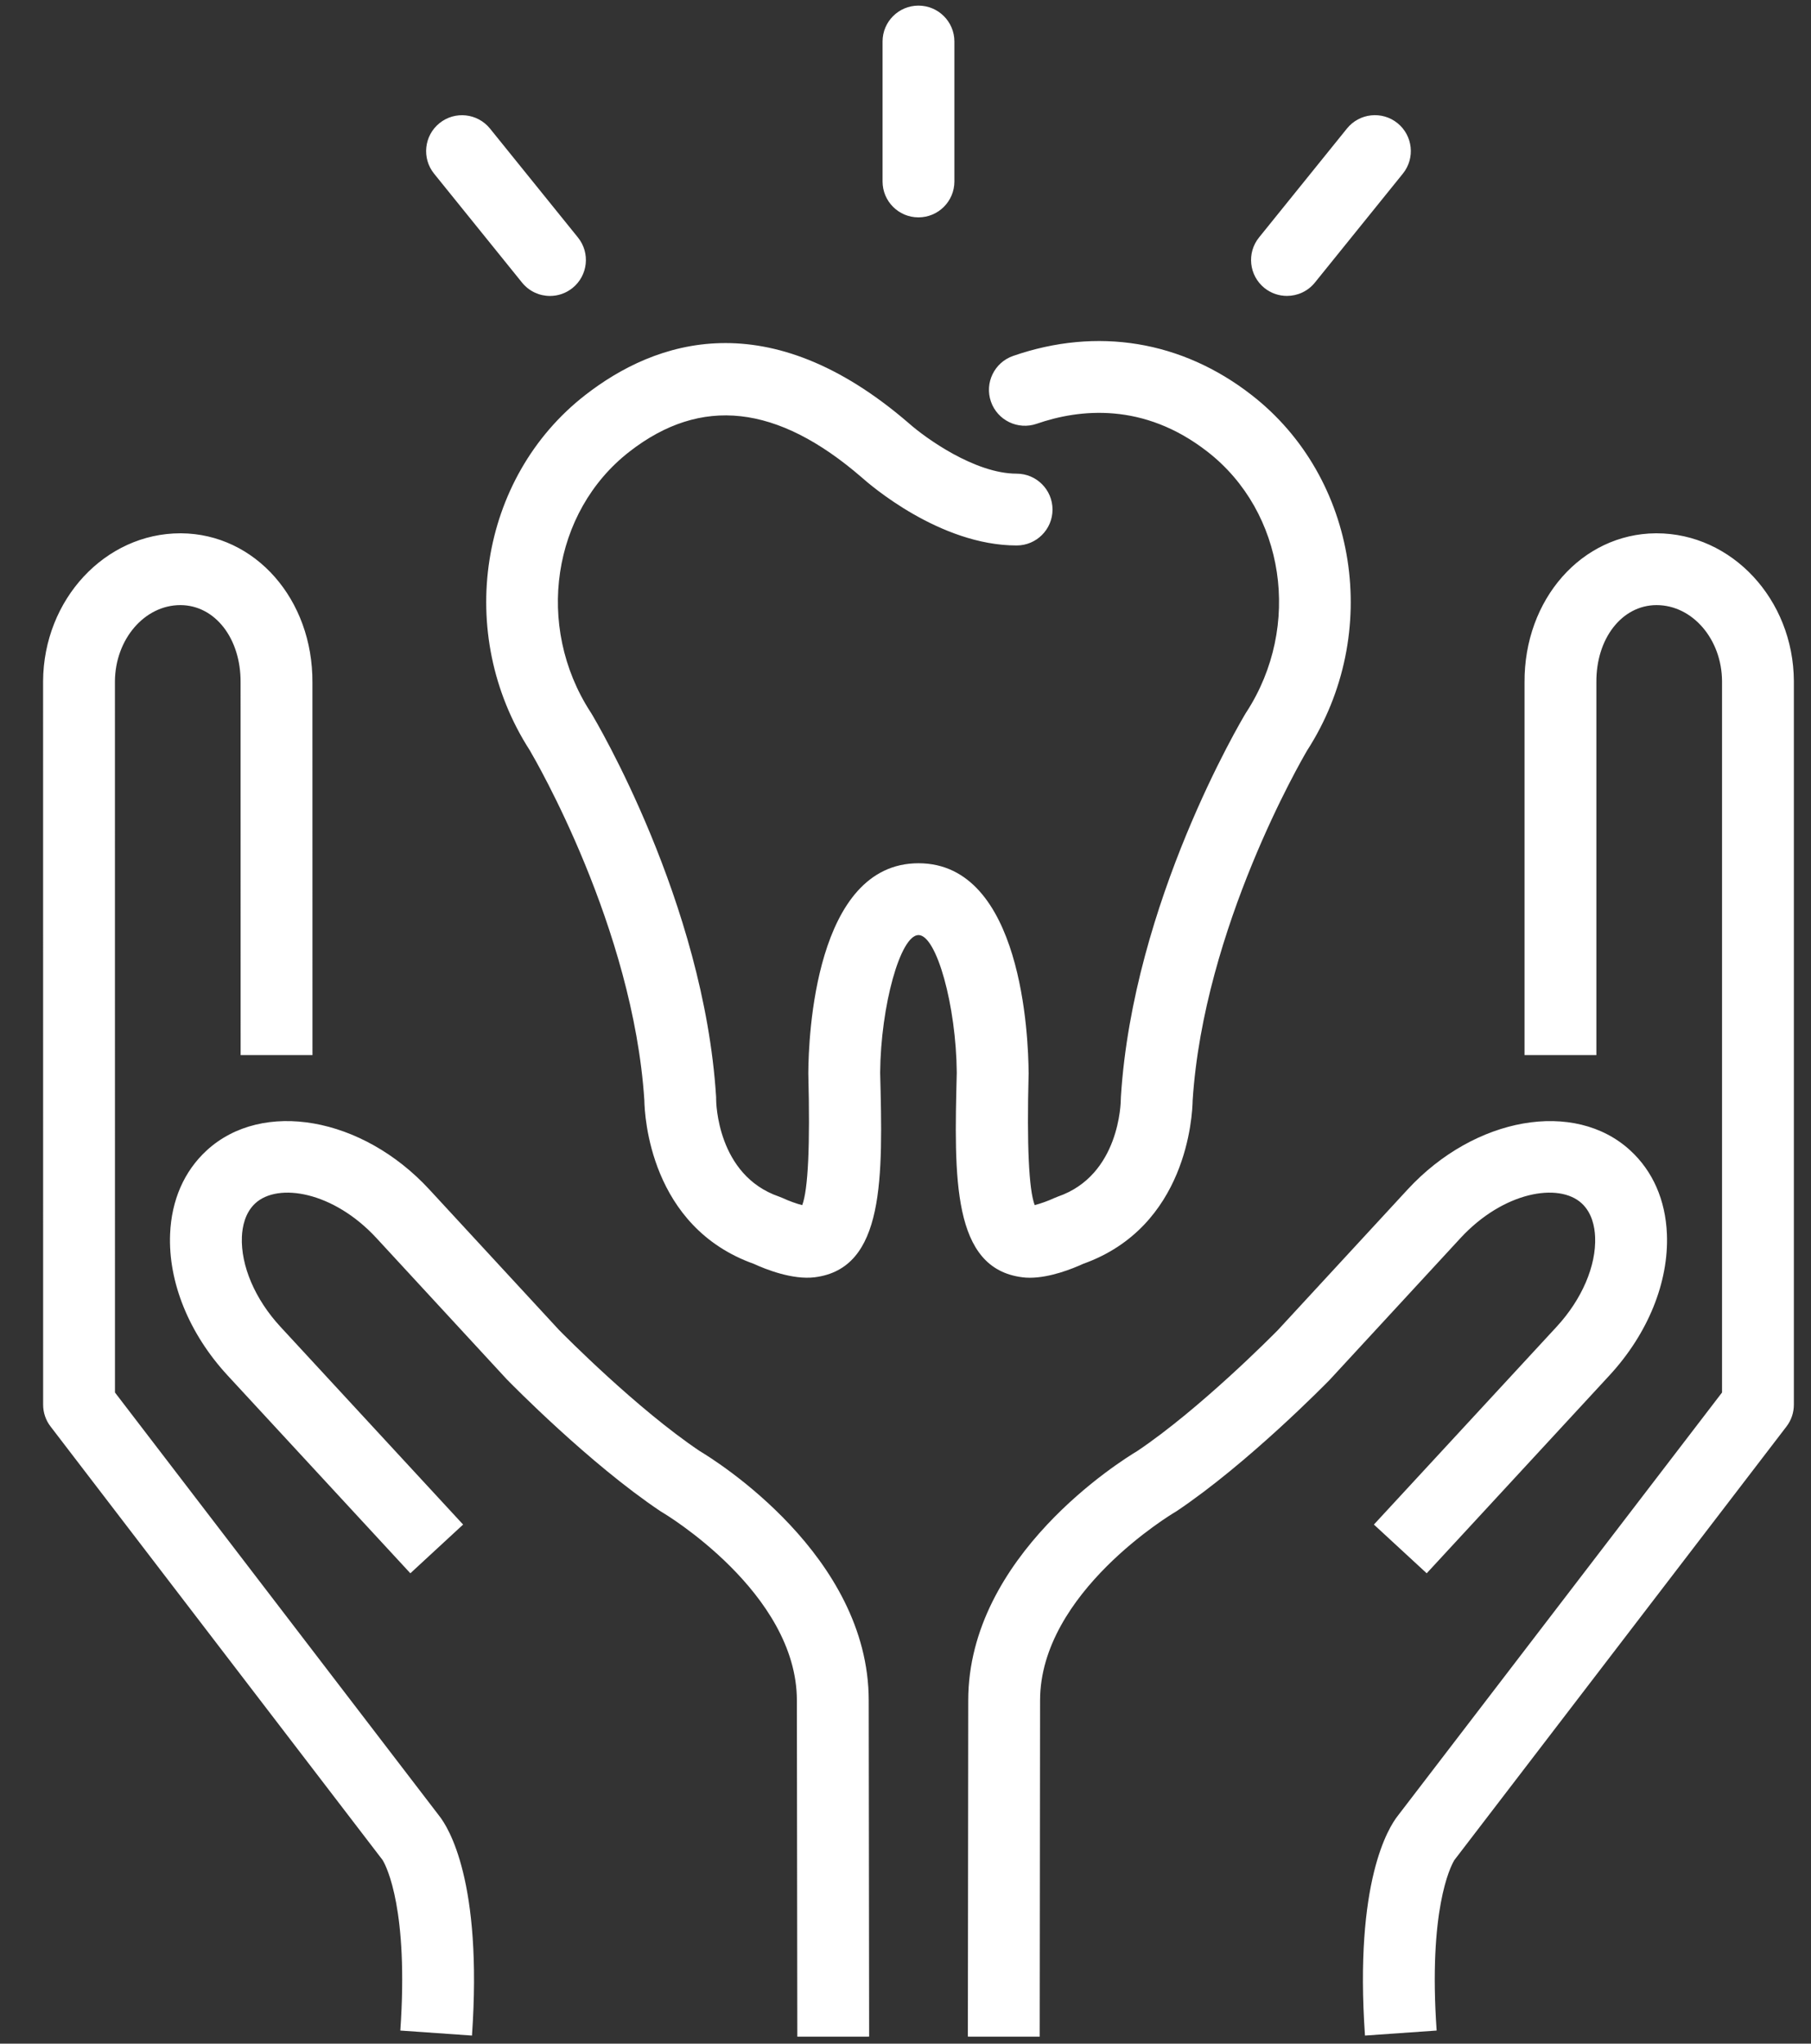 <svg 
 xmlns="http://www.w3.org/2000/svg"
 xmlns:xlink="http://www.w3.org/1999/xlink"
 width="39px" height="44px">
<rect width="100%" height="100%" fill="#333333" stroke="none"/>
<path fill-rule="evenodd"  fill="rgb(255, 255, 255)"
 d="M38.472,30.713 L31.326,40.040 C31.324,40.043 31.322,40.045 31.320,40.047 C31.319,40.049 31.317,40.053 31.314,40.057 C31.314,40.058 31.314,40.058 31.313,40.060 C31.233,40.196 30.758,41.130 30.938,43.718 L29.395,43.826 C29.164,40.511 29.903,39.344 30.104,39.091 L37.084,29.981 L37.084,14.665 C37.079,13.763 36.447,13.028 35.674,13.028 C35.672,13.028 35.670,13.028 35.668,13.028 C34.928,13.033 34.372,13.746 34.378,14.686 L34.378,22.717 L32.831,22.717 L32.831,14.691 C32.820,12.905 34.062,11.493 35.659,11.482 C35.663,11.482 35.668,11.482 35.673,11.482 C37.295,11.482 38.620,12.904 38.631,14.661 L38.631,30.243 C38.631,30.413 38.575,30.579 38.472,30.713 ZM28.317,6.083 C28.164,6.273 27.940,6.371 27.715,6.371 C27.544,6.371 27.372,6.315 27.229,6.200 C26.897,5.931 26.845,5.445 27.113,5.113 L29.007,2.767 C29.275,2.435 29.762,2.383 30.095,2.651 C30.427,2.920 30.479,3.406 30.211,3.738 L28.317,6.083 ZM28.151,16.155 C28.033,16.355 25.925,19.979 25.684,23.689 C25.678,24.021 25.562,26.413 23.325,27.211 C23.093,27.317 22.614,27.510 22.176,27.510 C22.122,27.510 22.069,27.507 22.017,27.500 C20.501,27.311 20.547,25.358 20.604,23.094 C20.592,21.652 20.169,20.132 19.780,20.132 C19.390,20.132 18.967,21.652 18.954,23.094 C19.012,25.358 19.059,27.311 17.544,27.500 C17.066,27.558 16.494,27.331 16.233,27.211 C13.997,26.413 13.881,24.022 13.876,23.688 C13.633,19.970 11.529,16.360 11.409,16.155 C9.791,13.643 10.314,10.286 12.604,8.505 C14.108,7.335 16.539,6.491 19.578,9.118 C19.923,9.424 20.991,10.198 21.893,10.198 C22.320,10.198 22.666,10.544 22.666,10.971 C22.666,11.398 22.320,11.744 21.893,11.744 C20.238,11.744 18.723,10.428 18.556,10.278 C16.738,8.707 15.099,8.523 13.554,9.725 C11.888,11.021 11.520,13.481 12.715,15.328 L12.729,15.349 C12.828,15.513 15.156,19.422 15.421,23.611 L15.422,23.639 L15.422,23.667 C15.422,23.729 15.443,25.304 16.777,25.763 L16.857,25.795 C16.989,25.857 17.160,25.918 17.276,25.947 C17.403,25.611 17.447,24.662 17.407,23.120 L17.407,23.108 L17.407,23.096 C17.411,22.343 17.547,18.586 19.780,18.586 C22.012,18.586 22.147,22.343 22.151,23.096 L22.152,23.108 L22.151,23.120 C22.112,24.662 22.156,25.610 22.282,25.946 C22.399,25.917 22.570,25.857 22.702,25.795 L22.781,25.763 C24.115,25.304 24.137,23.729 24.137,23.662 L24.139,23.611 C24.404,19.422 26.732,15.513 26.830,15.349 L26.844,15.328 C28.039,13.482 27.670,11.021 26.004,9.726 C24.626,8.652 23.242,8.806 22.325,9.124 C21.921,9.264 21.480,9.050 21.340,8.647 C21.200,8.244 21.414,7.803 21.818,7.663 C23.628,7.036 25.452,7.335 26.955,8.506 C29.244,10.286 29.768,13.643 28.151,16.155 ZM19.779,4.680 C19.352,4.680 19.006,4.334 19.006,3.907 L19.006,0.894 C19.006,0.467 19.352,0.121 19.779,0.121 C20.206,0.121 20.553,0.467 20.553,0.894 L20.553,3.907 C20.553,4.334 20.206,4.680 19.779,4.680 ZM11.844,6.372 C11.618,6.372 11.395,6.273 11.242,6.084 L9.348,3.739 C9.080,3.407 9.132,2.920 9.464,2.652 C9.796,2.384 10.283,2.436 10.552,2.768 L12.446,5.113 C12.714,5.445 12.662,5.932 12.330,6.200 C12.186,6.316 12.015,6.372 11.844,6.372 ZM5.181,14.691 C5.187,13.746 4.632,13.033 3.890,13.028 C3.888,13.028 3.886,13.028 3.884,13.028 C3.113,13.028 2.481,13.763 2.475,14.670 L2.476,29.981 L9.455,39.091 C9.657,39.344 10.395,40.511 10.164,43.826 L8.621,43.718 C8.801,41.130 8.326,40.196 8.247,40.060 C8.245,40.058 8.246,40.058 8.245,40.057 C8.243,40.053 8.241,40.049 8.239,40.047 C8.238,40.045 8.236,40.043 8.234,40.040 L1.089,30.713 C0.985,30.579 0.929,30.413 0.929,30.244 L0.928,14.665 C0.939,12.905 2.264,11.482 3.885,11.482 C3.890,11.482 3.894,11.482 3.899,11.482 C5.497,11.493 6.739,12.905 6.728,14.696 L6.729,22.717 L5.182,22.717 L5.181,14.691 ZM5.498,25.907 C5.275,26.113 5.218,26.414 5.209,26.631 C5.184,27.252 5.493,27.974 6.037,28.563 L9.973,32.824 L8.837,33.873 L4.900,29.612 C4.072,28.715 3.621,27.606 3.663,26.569 C3.693,25.839 3.965,25.217 4.450,24.770 C5.650,23.666 7.801,24.044 9.246,25.610 L12.039,28.635 C12.156,28.754 13.717,30.333 15.066,31.240 C15.411,31.446 18.708,33.493 18.708,36.611 L18.717,43.849 L17.170,43.850 L17.161,36.613 C17.161,34.285 14.293,32.579 14.264,32.562 L14.223,32.537 C12.689,31.510 10.996,29.781 10.925,29.708 L10.910,29.693 L8.109,26.658 C7.182,25.653 5.989,25.456 5.498,25.907 ZM24.493,31.240 C25.842,30.333 27.404,28.754 27.521,28.635 L30.313,25.610 C31.760,24.043 33.911,23.667 35.109,24.770 C35.594,25.216 35.867,25.838 35.897,26.569 C35.939,27.606 35.488,28.715 34.660,29.612 L30.724,33.873 L29.587,32.824 L33.524,28.563 C34.067,27.974 34.377,27.252 34.351,26.632 C34.342,26.415 34.285,26.113 34.061,25.907 C33.571,25.456 32.378,25.653 31.450,26.658 L28.635,29.708 C28.564,29.781 26.871,31.510 25.336,32.537 L25.294,32.563 C25.266,32.579 22.398,34.285 22.398,36.611 L22.390,43.850 L20.843,43.849 L20.851,36.611 C20.851,33.493 24.148,31.446 24.493,31.240 Z"/>
</svg>
